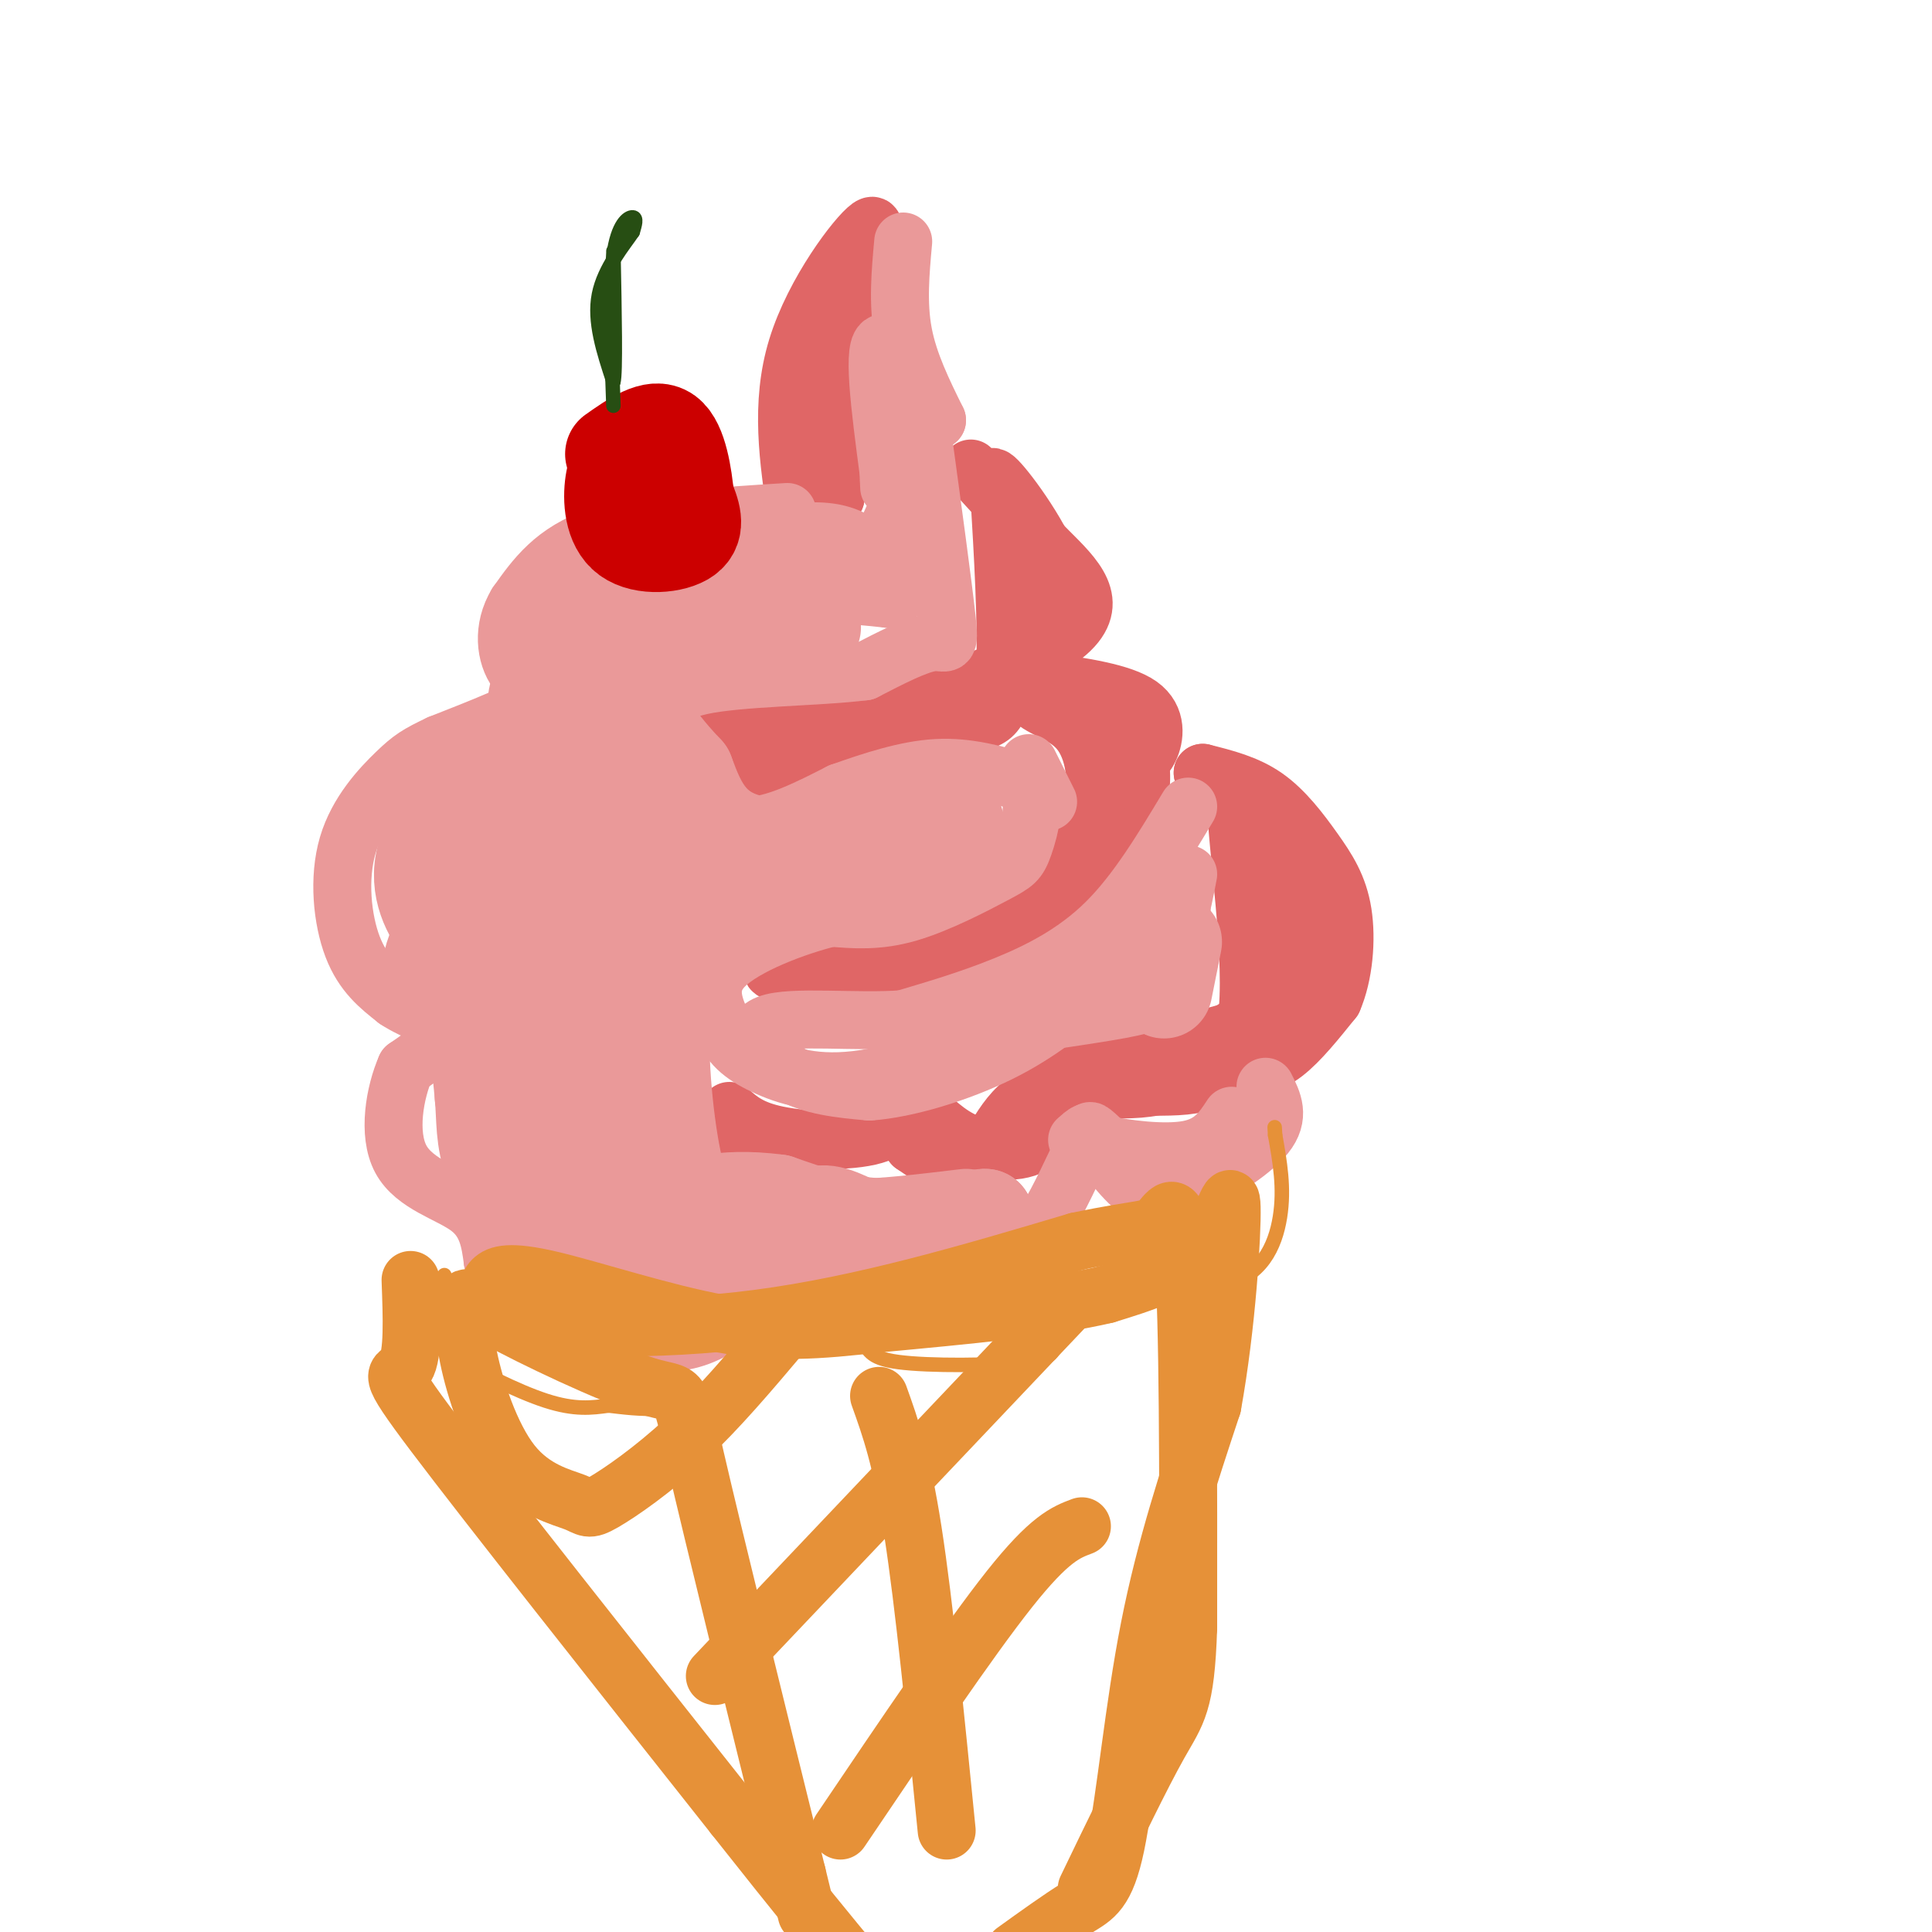 <svg viewBox='0 0 400 400' version='1.1' xmlns='http://www.w3.org/2000/svg' xmlns:xlink='http://www.w3.org/1999/xlink'><g fill='none' stroke='rgb(224,102,102)' stroke-width='12' stroke-linecap='round' stroke-linejoin='round'><path d='M165,107c-1.778,-11.689 -3.556,-23.378 0,-35c3.556,-11.622 12.444,-23.178 15,-25c2.556,-1.822 -1.222,6.089 -5,14'/><path d='M175,61c-1.167,9.333 -1.583,25.667 -2,42'/><path d='M173,103c-0.533,-3.689 -0.867,-33.911 -1,-42c-0.133,-8.089 -0.067,5.956 0,20'/><path d='M172,81c0.000,6.500 0.000,12.750 0,19'/><path d='M201,97c5.262,5.756 10.524,11.512 16,17c5.476,5.488 11.167,10.708 4,17c-7.167,6.292 -27.190,13.655 -40,17c-12.810,3.345 -18.405,2.673 -24,2'/><path d='M157,150c-5.943,-0.131 -8.799,-1.458 -8,0c0.799,1.458 5.254,5.700 8,8c2.746,2.300 3.785,2.657 12,0c8.215,-2.657 23.608,-8.329 39,-14'/><path d='M208,144c7.472,-3.129 6.652,-3.952 8,-7c1.348,-3.048 4.863,-8.321 3,-16c-1.863,-7.679 -9.104,-17.766 -12,-21c-2.896,-3.234 -1.448,0.383 0,4'/><path d='M207,104c0.476,8.214 1.667,26.750 1,36c-0.667,9.250 -3.190,9.214 -9,10c-5.810,0.786 -14.905,2.393 -24,4'/><path d='M175,154c-7.000,1.167 -12.500,2.083 -18,3'/><path d='M216,141c8.133,1.178 16.267,2.356 20,5c3.733,2.644 3.067,6.756 2,9c-1.067,2.244 -2.533,2.622 -4,3'/><path d='M234,158c-0.933,-2.333 -1.267,-9.667 -4,-13c-2.733,-3.333 -7.867,-2.667 -13,-2'/><path d='M217,143c1.030,0.307 10.105,2.074 15,7c4.895,4.926 5.611,13.011 2,20c-3.611,6.989 -11.549,12.882 -18,17c-6.451,4.118 -11.415,6.462 -17,8c-5.585,1.538 -11.793,2.269 -18,3'/><path d='M181,198c-9.083,0.929 -22.792,1.750 -21,3c1.792,1.250 19.083,2.929 30,1c10.917,-1.929 15.458,-7.464 20,-13'/><path d='M210,189c4.673,-2.904 6.356,-3.665 9,-7c2.644,-3.335 6.250,-9.244 8,-16c1.750,-6.756 1.643,-14.359 -1,-19c-2.643,-4.641 -7.821,-6.321 -13,-8'/><path d='M213,139c-2.321,-0.073 -1.622,3.743 1,6c2.622,2.257 7.167,2.954 10,7c2.833,4.046 3.952,11.442 1,19c-2.952,7.558 -9.976,15.279 -17,23'/><path d='M208,194c-5.133,4.956 -9.467,5.844 -16,7c-6.533,1.156 -15.267,2.578 -24,4'/><path d='M151,230c2.191,1.921 4.382,3.841 10,5c5.618,1.159 14.663,1.556 20,0c5.337,-1.556 6.967,-5.067 9,-5c2.033,0.067 4.471,3.710 9,6c4.529,2.290 11.151,3.226 15,1c3.849,-2.226 4.924,-7.613 6,-13'/><path d='M220,224c0.802,-3.185 -0.194,-4.646 1,-4c1.194,0.646 4.578,3.400 11,4c6.422,0.600 15.883,-0.954 22,-2c6.117,-1.046 8.891,-1.585 12,-4c3.109,-2.415 6.555,-6.708 10,-11'/><path d='M276,207c2.246,-5.150 2.860,-12.525 2,-18c-0.860,-5.475 -3.193,-9.051 -6,-13c-2.807,-3.949 -6.088,-8.271 -10,-11c-3.912,-2.729 -8.456,-3.864 -13,-5'/><path d='M249,160c0.834,0.917 9.419,5.710 13,15c3.581,9.290 2.156,23.078 1,30c-1.156,6.922 -2.045,6.978 -6,8c-3.955,1.022 -10.978,3.011 -18,5'/><path d='M239,218c-7.156,0.378 -16.044,-1.178 -20,0c-3.956,1.178 -2.978,5.089 -2,9'/><path d='M217,227c4.000,0.483 15.000,-2.809 25,-7c10.000,-4.191 19.000,-9.282 23,-17c4.000,-7.718 3.000,-18.062 2,-23c-1.000,-4.938 -2.000,-4.469 -3,-4'/><path d='M264,176c-2.619,-5.464 -7.667,-17.125 -8,-10c-0.333,7.125 4.048,33.036 2,46c-2.048,12.964 -10.524,12.982 -19,13'/><path d='M239,225c-8.036,1.583 -18.625,-0.958 -25,2c-6.375,2.958 -8.536,11.417 -12,14c-3.464,2.583 -8.232,-0.708 -13,-4'/><path d='M189,237c-1.869,-2.238 -0.042,-5.833 -5,-5c-4.958,0.833 -16.702,6.095 -23,7c-6.298,0.905 -7.149,-2.548 -8,-6'/></g>
<g fill='none' stroke='rgb(234,153,153)' stroke-width='12' stroke-linecap='round' stroke-linejoin='round'><path d='M187,50c-0.583,6.417 -1.167,12.833 0,19c1.167,6.167 4.083,12.083 7,18'/><path d='M194,87c-1.400,-1.956 -8.400,-15.844 -11,-16c-2.600,-0.156 -0.800,13.422 1,27'/><path d='M184,98c0.167,4.667 0.083,2.833 0,1'/><path d='M163,106c-14.833,0.917 -29.667,1.833 -39,5c-9.333,3.167 -13.167,8.583 -17,14'/><path d='M107,125c-3.107,5.083 -2.375,10.792 0,14c2.375,3.208 6.393,3.917 4,6c-2.393,2.083 -11.196,5.542 -20,9'/><path d='M91,154c-4.539,2.142 -5.887,2.997 -9,6c-3.113,3.003 -7.992,8.155 -10,15c-2.008,6.845 -1.145,15.384 1,21c2.145,5.616 5.573,8.308 9,11'/><path d='M82,207c3.978,2.689 9.422,3.911 10,6c0.578,2.089 -3.711,5.044 -8,8'/><path d='M84,221c-2.238,5.071 -3.833,13.750 -1,19c2.833,5.250 10.095,7.071 14,10c3.905,2.929 4.452,6.964 5,11'/><path d='M102,261c3.150,3.619 8.525,7.166 16,11c7.475,3.834 17.051,7.955 26,5c8.949,-2.955 17.271,-12.987 23,-17c5.729,-4.013 8.864,-2.006 12,0'/><path d='M179,260c7.405,-0.286 19.917,-1.000 27,-2c7.083,-1.000 8.738,-2.286 11,-6c2.262,-3.714 5.131,-9.857 8,-16'/><path d='M225,236c1.000,-2.667 -0.500,-1.333 -2,0'/><path d='M246,167c-5.311,8.844 -10.622,17.689 -17,24c-6.378,6.311 -13.822,10.089 -21,13c-7.178,2.911 -14.089,4.956 -21,7'/><path d='M187,211c-9.619,0.762 -23.167,-0.833 -28,1c-4.833,1.833 -0.952,7.095 4,10c4.952,2.905 10.976,3.452 17,4'/><path d='M180,226c7.756,-0.533 18.644,-3.867 27,-8c8.356,-4.133 14.178,-9.067 20,-14'/><path d='M227,204c6.298,-7.512 12.042,-19.292 15,-21c2.958,-1.708 3.131,6.655 2,12c-1.131,5.345 -3.565,7.673 -6,10'/><path d='M238,205c-0.444,2.178 1.444,2.622 -6,4c-7.444,1.378 -24.222,3.689 -41,6'/><path d='M262,225c1.555,3.072 3.110,6.144 0,10c-3.110,3.856 -10.885,8.498 -16,11c-5.115,2.502 -7.569,2.866 -11,0c-3.431,-2.866 -7.837,-8.962 -9,-11c-1.163,-2.038 0.919,-0.019 3,2'/><path d='M229,237c3.844,0.844 11.956,1.956 17,1c5.044,-0.956 7.022,-3.978 9,-7'/><path d='M191,90c2.133,15.622 4.267,31.244 5,38c0.733,6.756 0.067,4.644 -3,5c-3.067,0.356 -8.533,3.178 -14,6'/><path d='M179,139c-9.440,1.202 -26.042,1.208 -34,3c-7.958,1.792 -7.274,5.369 -7,8c0.274,2.631 0.137,4.315 0,6'/><path d='M138,156c0.357,2.524 1.250,5.833 4,9c2.750,3.167 7.357,6.190 13,6c5.643,-0.190 12.321,-3.595 19,-7'/><path d='M174,164c6.600,-2.333 13.600,-4.667 20,-5c6.400,-0.333 12.200,1.333 18,3'/><path d='M212,162c2.912,3.169 1.193,9.592 0,13c-1.193,3.408 -1.860,3.802 -6,6c-4.140,2.198 -11.754,6.199 -18,8c-6.246,1.801 -11.123,1.400 -16,1'/><path d='M172,190c-7.378,1.800 -17.822,5.800 -22,10c-4.178,4.200 -2.089,8.600 0,13'/><path d='M150,213c1.202,3.536 4.208,5.875 9,8c4.792,2.125 11.369,4.036 22,2c10.631,-2.036 25.315,-8.018 40,-14'/><path d='M221,209c10.178,-3.600 15.622,-5.600 19,-10c3.378,-4.400 4.689,-11.200 6,-18'/><path d='M217,166c0.000,0.000 -4.000,-8.000 -4,-8'/><path d='M185,107c-2.533,5.667 -5.067,11.333 -15,13c-9.933,1.667 -27.267,-0.667 -37,0c-9.733,0.667 -11.867,4.333 -14,8'/><path d='M119,128c-3.464,3.088 -5.124,6.807 -2,9c3.124,2.193 11.033,2.860 19,0c7.967,-2.860 15.990,-9.246 24,-12c8.010,-2.754 16.005,-1.877 24,-1'/><path d='M184,124c4.089,-1.109 2.311,-3.380 0,-6c-2.311,-2.620 -5.156,-5.589 -9,-7c-3.844,-1.411 -8.689,-1.265 -15,0c-6.311,1.265 -14.089,3.647 -20,7c-5.911,3.353 -9.956,7.676 -14,12'/><path d='M126,130c-2.000,4.000 0.000,8.000 2,12'/></g>
<g fill='none' stroke='rgb(234,153,153)' stroke-width='20' stroke-linecap='round' stroke-linejoin='round'><path d='M143,134c-6.644,0.489 -13.289,0.978 -6,0c7.289,-0.978 28.511,-3.422 31,-4c2.489,-0.578 -13.756,0.711 -30,2'/><path d='M138,132c-9.620,2.163 -18.671,6.569 -23,9c-4.329,2.431 -3.935,2.885 -4,5c-0.065,2.115 -0.590,5.890 3,11c3.590,5.110 11.295,11.555 19,18'/><path d='M133,175c4.750,3.607 7.125,3.625 13,4c5.875,0.375 15.250,1.107 23,0c7.750,-1.107 13.875,-4.054 20,-7'/><path d='M189,172c6.464,-1.726 12.625,-2.542 6,-1c-6.625,1.542 -26.036,5.440 -37,4c-10.964,-1.440 -13.482,-8.220 -16,-15'/><path d='M142,160c-4.160,-4.351 -6.559,-7.729 -8,-10c-1.441,-2.271 -1.922,-3.433 -10,0c-8.078,3.433 -23.752,11.463 -31,19c-7.248,7.537 -6.071,14.582 -4,19c2.071,4.418 5.035,6.209 8,8'/><path d='M97,196c6.470,2.298 18.647,4.044 24,1c5.353,-3.044 3.884,-10.879 2,-14c-1.884,-3.121 -4.182,-1.530 -6,0c-1.818,1.530 -3.158,2.998 -5,6c-1.842,3.002 -4.188,7.539 0,10c4.188,2.461 14.911,2.846 20,2c5.089,-0.846 4.545,-2.923 4,-5'/><path d='M136,196c1.167,-3.007 2.083,-8.025 0,-11c-2.083,-2.975 -7.166,-3.907 -10,-5c-2.834,-1.093 -3.420,-2.348 -6,0c-2.580,2.348 -7.156,8.300 -10,14c-2.844,5.700 -3.958,11.150 2,12c5.958,0.850 18.988,-2.900 24,-3c5.012,-0.100 2.006,3.450 -1,7'/><path d='M135,210c-0.981,2.327 -2.933,4.644 -3,12c-0.067,7.356 1.751,19.750 3,26c1.249,6.250 1.928,6.357 7,7c5.072,0.643 14.536,1.821 24,3'/><path d='M166,258c6.578,0.733 11.022,1.067 17,0c5.978,-1.067 13.489,-3.533 21,-6'/><path d='M204,252c-0.156,-0.267 -11.044,2.067 -20,2c-8.956,-0.067 -15.978,-2.533 -23,-5'/><path d='M161,249c-6.372,-0.847 -10.801,-0.464 -14,0c-3.199,0.464 -5.169,1.010 -7,-6c-1.831,-7.010 -3.523,-21.574 -3,-31c0.523,-9.426 3.262,-13.713 6,-18'/><path d='M143,194c3.241,-4.584 8.343,-7.043 4,-11c-4.343,-3.957 -18.131,-9.411 -26,-11c-7.869,-1.589 -9.820,0.689 -12,4c-2.180,3.311 -4.590,7.656 -7,12'/><path d='M102,188c-2.392,1.997 -4.873,0.991 -7,2c-2.127,1.009 -3.900,4.033 -5,7c-1.100,2.967 -1.527,5.876 0,8c1.527,2.124 5.008,3.464 7,7c1.992,3.536 2.496,9.268 3,15'/><path d='M100,227c0.440,4.655 0.042,8.792 2,14c1.958,5.208 6.274,11.488 8,11c1.726,-0.488 0.863,-7.744 0,-15'/><path d='M110,237c-0.663,0.485 -2.321,9.199 1,14c3.321,4.801 11.622,5.689 15,4c3.378,-1.689 1.832,-5.955 -2,-15c-3.832,-9.045 -9.952,-22.870 -12,-26c-2.048,-3.130 -0.024,4.435 2,12'/><path d='M114,226c1.462,6.321 4.115,16.125 6,22c1.885,5.875 3.000,7.822 10,10c7.000,2.178 19.885,4.586 27,3c7.115,-1.586 8.462,-7.168 11,-9c2.538,-1.832 6.269,0.084 10,2'/><path d='M178,254c5.333,0.000 13.667,-1.000 22,-2'/><path d='M243,195c0.000,0.000 -2.000,10.000 -2,10'/><path d='M144,263c-6.500,0.000 -13.000,0.000 -17,-1c-4.000,-1.000 -5.500,-3.000 -7,-5'/></g>
<g fill='none' stroke='rgb(204,0,0)' stroke-width='20' stroke-linecap='round' stroke-linejoin='round'><path d='M130,94c-1.250,1.339 -2.500,2.679 -3,6c-0.500,3.321 -0.250,8.625 3,11c3.250,2.375 9.500,1.821 12,0c2.500,-1.821 1.250,-4.911 0,-8'/><path d='M142,103c-0.400,-4.311 -1.400,-11.089 -4,-13c-2.600,-1.911 -6.800,1.044 -11,4'/></g>
<g fill='none' stroke='rgb(39,78,19)' stroke-width='3' stroke-linecap='round' stroke-linejoin='round'><path d='M127,84c-0.444,-12.133 -0.889,-24.267 0,-31c0.889,-6.733 3.111,-8.067 4,-8c0.889,0.067 0.444,1.533 0,3'/><path d='M131,48c-1.689,2.556 -5.911,7.444 -7,13c-1.089,5.556 0.956,11.778 3,18'/><path d='M127,79c0.500,-1.500 0.250,-14.250 0,-27'/></g>
<g fill='none' stroke='rgb(230,145,56)' stroke-width='3' stroke-linecap='round' stroke-linejoin='round'><path d='M92,264c-0.810,4.232 -1.619,8.464 -2,11c-0.381,2.536 -0.333,3.375 4,6c4.333,2.625 12.952,7.036 19,9c6.048,1.964 9.524,1.482 13,1'/><path d='M126,291c5.988,0.702 14.458,1.958 22,-3c7.542,-4.958 14.155,-16.131 19,-19c4.845,-2.869 7.923,2.565 11,8'/><path d='M178,277c2.030,2.329 1.606,4.150 8,5c6.394,0.850 19.606,0.729 26,0c6.394,-0.729 5.970,-2.065 7,-5c1.030,-2.935 3.515,-7.467 6,-12'/><path d='M225,265c6.536,-1.000 19.875,2.500 28,1c8.125,-1.500 11.036,-8.000 12,-14c0.964,-6.000 -0.018,-11.500 -1,-17'/><path d='M264,235c-0.167,-2.833 -0.083,-1.417 0,0'/></g>
<g fill='none' stroke='rgb(230,145,56)' stroke-width='12' stroke-linecap='round' stroke-linejoin='round'><path d='M85,265c0.289,7.800 0.578,15.600 -1,18c-1.578,2.400 -5.022,-0.600 6,14c11.022,14.600 36.511,46.800 62,79'/><path d='M152,376c14.500,18.333 19.750,24.667 25,31'/><path d='M210,404c4.720,-3.399 9.440,-6.798 13,-9c3.560,-2.202 5.958,-3.208 8,-13c2.042,-9.792 3.726,-28.369 7,-45c3.274,-16.631 8.137,-31.315 13,-46'/><path d='M251,291c3.036,-16.750 4.125,-35.625 4,-41c-0.125,-5.375 -1.464,2.750 -6,8c-4.536,5.250 -12.268,7.625 -20,10'/><path d='M229,268c-11.167,2.667 -29.083,4.333 -47,6'/><path d='M182,274c-12.812,1.461 -21.341,2.113 -33,0c-11.659,-2.113 -26.447,-6.992 -35,-9c-8.553,-2.008 -10.872,-1.145 -12,0c-1.128,1.145 -1.064,2.573 -1,4'/><path d='M101,269c-1.488,0.641 -4.708,0.244 2,4c6.708,3.756 23.344,11.665 31,14c7.656,2.335 6.330,-0.904 10,15c3.670,15.904 12.335,50.952 21,86'/><path d='M165,388c3.500,14.333 1.750,7.167 0,0'/><path d='M182,289c2.333,6.500 4.667,13.000 7,28c2.333,15.000 4.667,38.500 7,62'/><path d='M222,269c0.000,0.000 -74.000,78.000 -74,78'/><path d='M224,316c-3.333,1.250 -6.667,2.500 -15,13c-8.333,10.500 -21.667,30.250 -35,50'/><path d='M162,276c-6.624,7.849 -13.247,15.698 -20,22c-6.753,6.302 -13.635,11.056 -17,13c-3.365,1.944 -3.211,1.078 -6,0c-2.789,-1.078 -8.520,-2.367 -13,-8c-4.480,-5.633 -7.709,-15.609 -9,-22c-1.291,-6.391 -0.646,-9.195 0,-12'/><path d='M97,269c-0.786,-1.143 -2.750,2.000 7,4c9.750,2.000 31.214,2.857 53,0c21.786,-2.857 43.893,-9.429 66,-16'/><path d='M223,257c13.774,-2.881 15.208,-2.083 17,-4c1.792,-1.917 3.940,-6.548 5,7c1.060,13.548 1.030,45.274 1,77'/><path d='M246,337c-0.511,15.978 -2.289,17.422 -6,24c-3.711,6.578 -9.356,18.289 -15,30'/></g>
</svg>